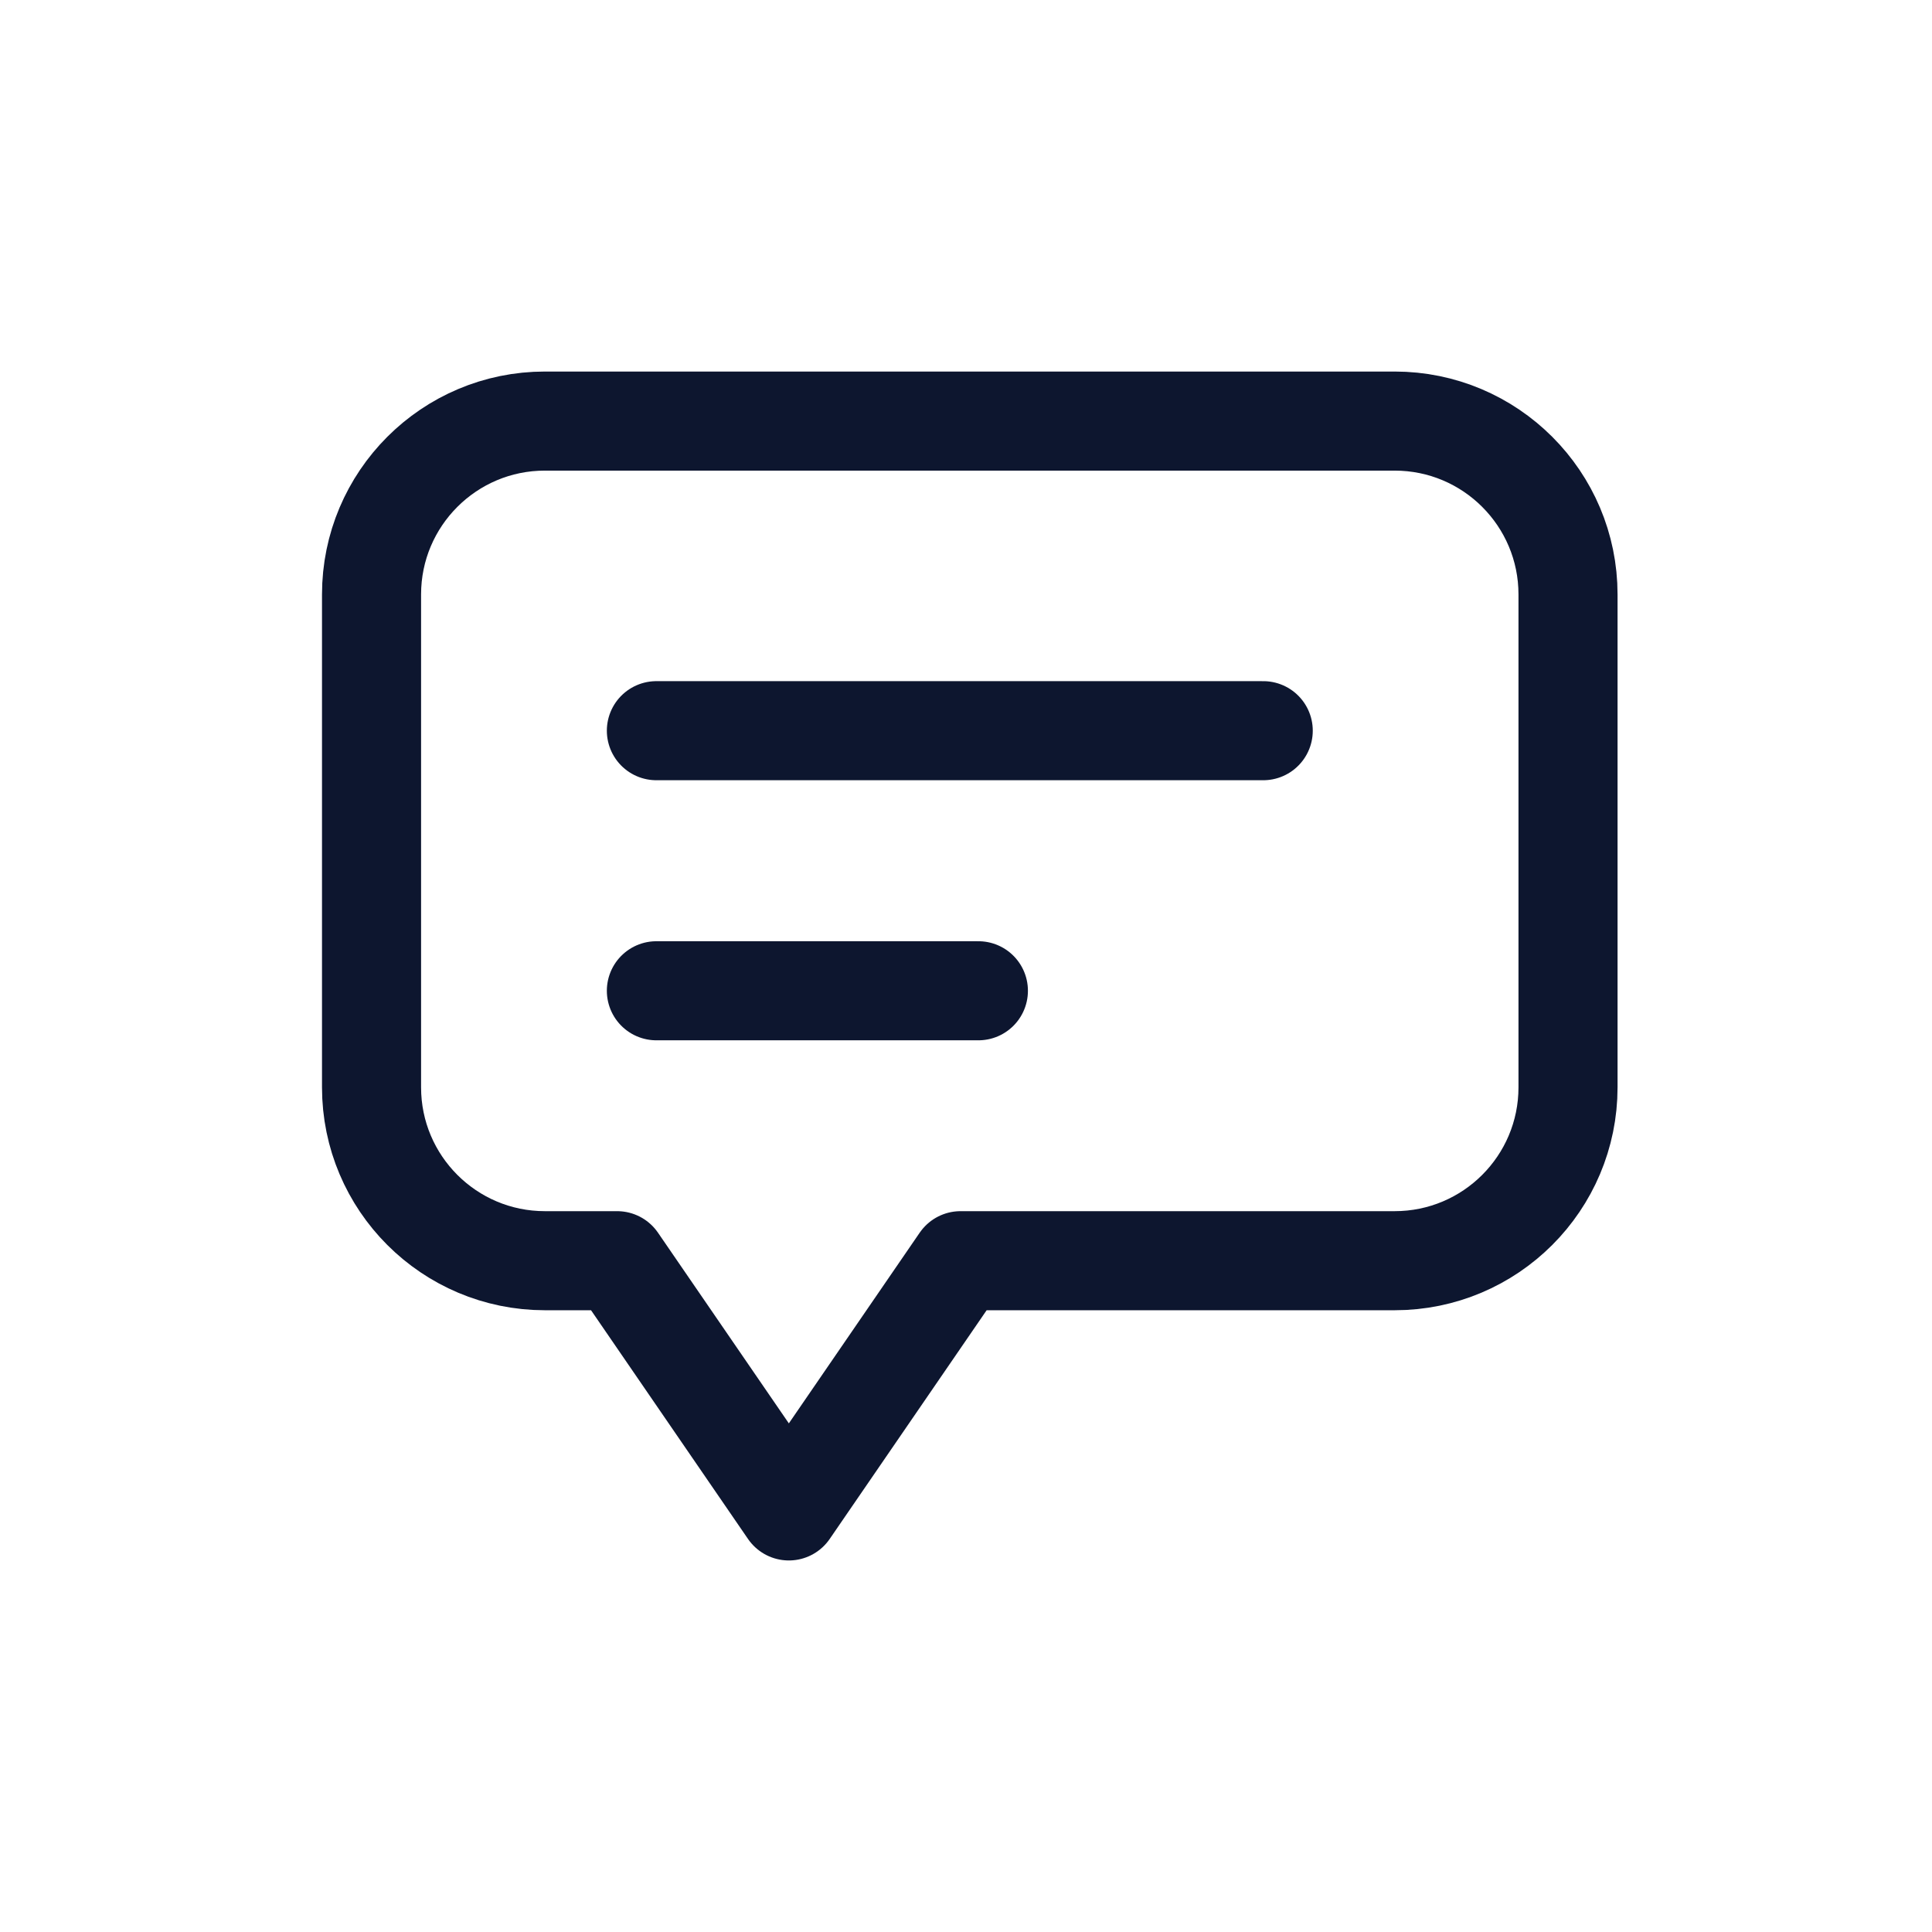 <?xml version="1.0" encoding="UTF-8"?>
<svg xmlns="http://www.w3.org/2000/svg" width="78" height="78" viewBox="0 0 78 78" fill="none">
  <path d="M63.305 24C63.305 20.134 60.171 17 56.305 17H22C18.134 17 15 20.134 15 24V43.898C15 47.764 18.134 50.898 22 50.898H24.915L31.848 61L38.78 50.898H56.305C60.171 50.898 63.305 47.764 63.305 43.898V24Z" stroke="#0D162F" stroke-width="4" stroke-linecap="round" stroke-linejoin="round"></path>
  <path d="M26.5 29.5H51" stroke="#0D162F" stroke-width="4" stroke-linecap="round"></path>
  <path d="M26.5 40H39.5" stroke="#0D162F" stroke-width="4" stroke-linecap="round"></path>
</svg>
